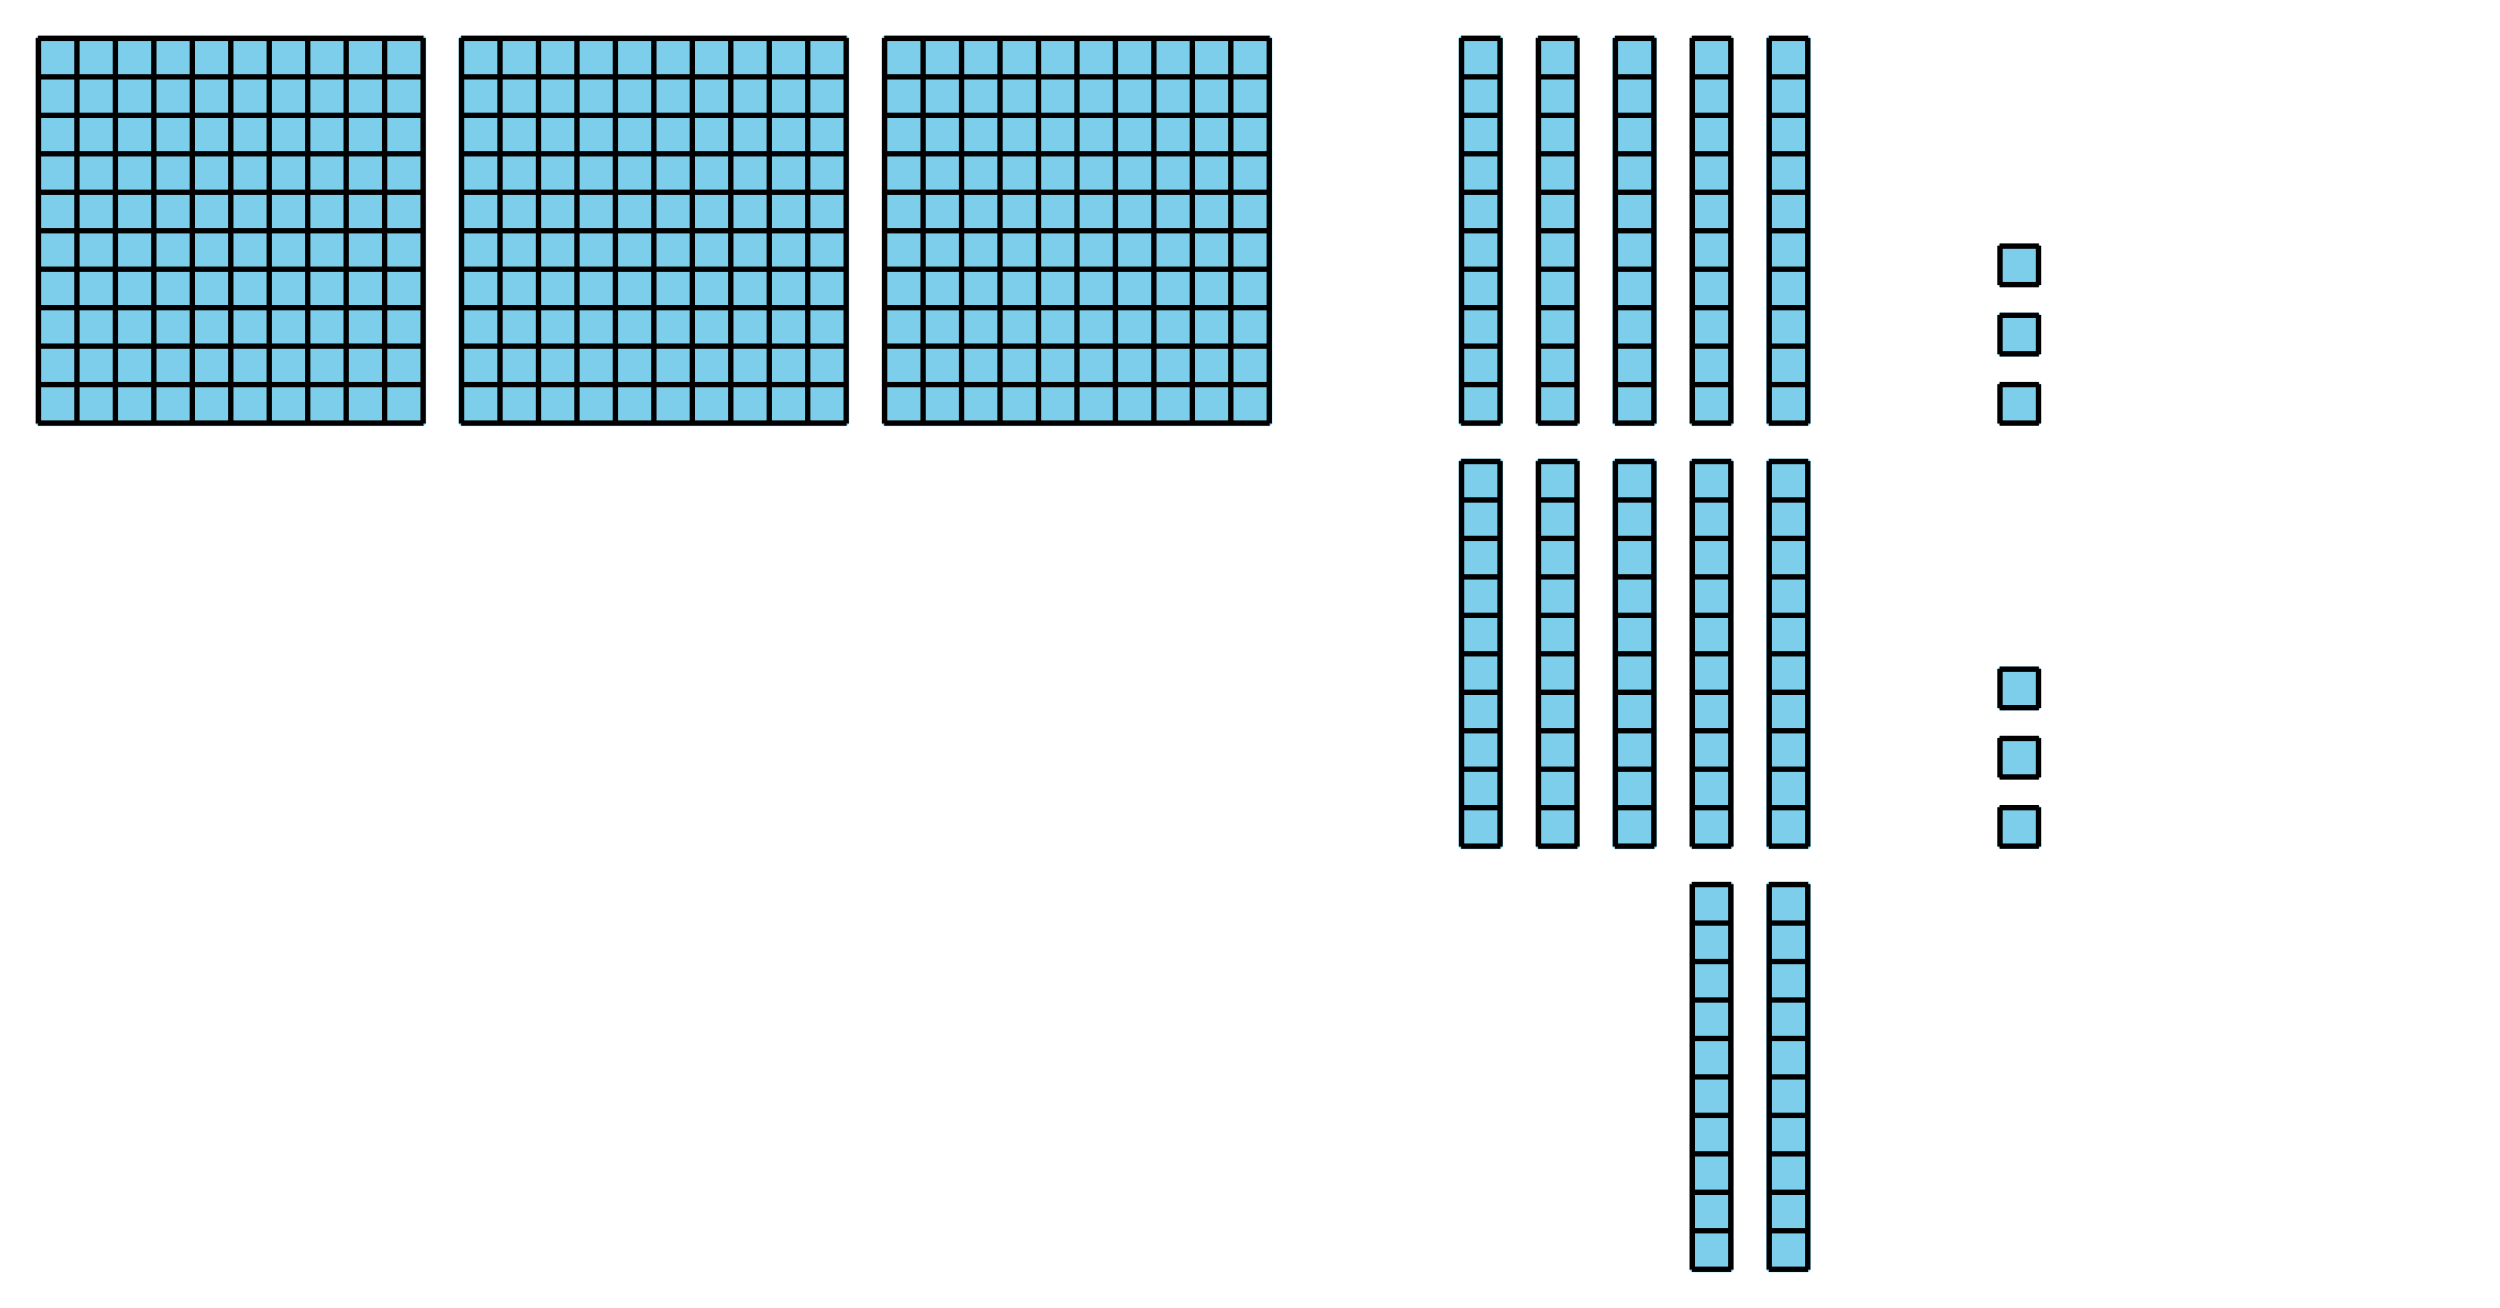 <?xml version='1.0' encoding='UTF-8'?>
<!-- This file was generated by dvisvgm 2.1.3 -->
<svg height='244.801pt' version='1.1' viewBox='-72 -72 468 244.801' width='468pt' xmlns='http://www.w3.org/2000/svg' xmlns:xlink='http://www.w3.org/1999/xlink'>
<defs>
<clipPath id='clip1'>
<path d='M-72 172.801V-72.004H396.008V172.801ZM396.008 -72.004'/>
</clipPath>
</defs>
<g id='page1'>
<path clip-path='url(#clip1)' d='M-64.871 7.27V-64.875H7.273V7.27Z' fill='#7dceeb'/>
<path clip-path='url(#clip1)' d='M-64.871 7.27V-64.875H7.273V7.27Z' fill='none' stroke='#7dceeb' stroke-linejoin='bevel' stroke-miterlimit='10.037' stroke-width='1'/>
<path clip-path='url(#clip1)' d='M-64.871 7.199H7.273M-64.871 -0.004H7.273M-64.871 -7.203H7.273M-64.871 -14.402H7.273M-64.871 -21.605H7.273M-64.871 -28.805H7.273M-64.871 -36.004H7.273M-64.871 -43.207H7.273M-64.871 -50.406H7.273M-64.871 -57.605H7.273M-64.871 -64.809H7.273M-64.801 7.27V-64.875M-57.598 7.27V-64.875M-50.398 7.27V-64.875M-43.199 7.27V-64.875M-35.996 7.27V-64.875M-28.797 7.27V-64.875M-21.598 7.27V-64.875M-14.395 7.27V-64.875M-7.195 7.27V-64.875M0.004 7.27V-64.875M7.207 7.27V-64.875' fill='none' stroke='#000000' stroke-linejoin='bevel' stroke-miterlimit='10.037' stroke-width='1'/>
<path clip-path='url(#clip1)' d='M14.328 7.27V-64.875H86.477V7.27Z' fill='#7dceeb'/>
<path clip-path='url(#clip1)' d='M14.328 7.27V-64.875H86.477V7.27Z' fill='none' stroke='#7dceeb' stroke-linejoin='bevel' stroke-miterlimit='10.037' stroke-width='1'/>
<path clip-path='url(#clip1)' d='M14.328 7.199H86.477M14.328 -0.004H86.477M14.328 -7.203H86.477M14.328 -14.402H86.477M14.328 -21.605H86.477M14.328 -28.805H86.477M14.328 -36.004H86.477M14.328 -43.207H86.477M14.328 -50.406H86.477M14.328 -57.605H86.477M14.328 -64.809H86.477M14.402 7.27V-64.875M21.602 7.27V-64.875M28.805 7.27V-64.875M36.004 7.27V-64.875M43.203 7.27V-64.875M50.406 7.27V-64.875M57.605 7.27V-64.875M64.805 7.27V-64.875M72.008 7.27V-64.875M79.207 7.27V-64.875M86.406 7.27V-64.875' fill='none' stroke='#000000' stroke-linejoin='bevel' stroke-miterlimit='10.037' stroke-width='1'/>
<path clip-path='url(#clip1)' d='M93.531 7.27V-64.875H165.676V7.27Z' fill='#7dceeb'/>
<path clip-path='url(#clip1)' d='M93.531 7.27V-64.875H165.676V7.27Z' fill='none' stroke='#7dceeb' stroke-linejoin='bevel' stroke-miterlimit='10.037' stroke-width='1'/>
<path clip-path='url(#clip1)' d='M93.531 7.199H165.676M93.531 -0.004H165.676M93.531 -7.203H165.676M93.531 -14.402H165.676M93.531 -21.605H165.676M93.531 -28.805H165.676M93.531 -36.004H165.676M93.531 -43.207H165.676M93.531 -50.406H165.676M93.531 -57.605H165.676M93.531 -64.809H165.676M93.602 7.27V-64.875M100.805 7.27V-64.875M108.004 7.27V-64.875M115.203 7.27V-64.875M122.406 7.27V-64.875M129.605 7.27V-64.875M136.805 7.27V-64.875M144.008 7.27V-64.875M151.207 7.27V-64.875M158.406 7.27V-64.875M165.609 7.27V-64.875' fill='none' stroke='#000000' stroke-linejoin='bevel' stroke-miterlimit='10.037' stroke-width='1'/>
<path clip-path='url(#clip1)' d='M201.531 7.27V-64.875H208.875V7.27Z' fill='#7dceeb'/>
<path clip-path='url(#clip1)' d='M201.531 7.27V-64.875H208.875V7.27Z' fill='none' stroke='#7dceeb' stroke-linejoin='bevel' stroke-miterlimit='10.037' stroke-width='1'/>
<path clip-path='url(#clip1)' d='M201.531 7.199H208.875M201.531 -0.004H208.875M201.531 -7.203H208.875M201.531 -14.402H208.875M201.531 -21.605H208.875M201.531 -28.805H208.875M201.531 -36.004H208.875M201.531 -43.207H208.875M201.531 -50.406H208.875M201.531 -57.605H208.875M201.531 -64.809H208.875M201.605 7.27V-64.875M208.805 7.27V-64.875' fill='none' stroke='#000000' stroke-linejoin='bevel' stroke-miterlimit='10.037' stroke-width='1'/>
<path clip-path='url(#clip1)' d='M215.934 7.27V-64.875H223.277V7.27Z' fill='#7dceeb'/>
<path clip-path='url(#clip1)' d='M215.934 7.27V-64.875H223.277V7.27Z' fill='none' stroke='#7dceeb' stroke-linejoin='bevel' stroke-miterlimit='10.037' stroke-width='1'/>
<path clip-path='url(#clip1)' d='M215.934 7.199H223.277M215.934 -0.004H223.277M215.934 -7.203H223.277M215.934 -14.402H223.277M215.934 -21.605H223.277M215.934 -28.805H223.277M215.934 -36.004H223.277M215.934 -43.207H223.277M215.934 -50.406H223.277M215.934 -57.605H223.277M215.934 -64.809H223.277M216.004 7.27V-64.875M223.207 7.27V-64.875' fill='none' stroke='#000000' stroke-linejoin='bevel' stroke-miterlimit='10.037' stroke-width='1'/>
<path clip-path='url(#clip1)' d='M230.332 7.27V-64.875H237.676V7.27Z' fill='#7dceeb'/>
<path clip-path='url(#clip1)' d='M230.332 7.27V-64.875H237.676V7.27Z' fill='none' stroke='#7dceeb' stroke-linejoin='bevel' stroke-miterlimit='10.037' stroke-width='1'/>
<path clip-path='url(#clip1)' d='M230.332 7.199H237.676M230.332 -0.004H237.676M230.332 -7.203H237.676M230.332 -14.402H237.676M230.332 -21.605H237.676M230.332 -28.805H237.676M230.332 -36.004H237.676M230.332 -43.207H237.676M230.332 -50.406H237.676M230.332 -57.605H237.676M230.332 -64.809H237.676M230.406 7.27V-64.875M237.605 7.27V-64.875' fill='none' stroke='#000000' stroke-linejoin='bevel' stroke-miterlimit='10.037' stroke-width='1'/>
<path clip-path='url(#clip1)' d='M244.73 7.27V-64.875H252.078V7.27Z' fill='#7dceeb'/>
<path clip-path='url(#clip1)' d='M244.73 7.27V-64.875H252.078V7.27Z' fill='none' stroke='#7dceeb' stroke-linejoin='bevel' stroke-miterlimit='10.037' stroke-width='1'/>
<path clip-path='url(#clip1)' d='M244.73 7.199H252.078M244.73 -0.004H252.078M244.73 -7.203H252.078M244.73 -14.402H252.078M244.73 -21.605H252.078M244.73 -28.805H252.078M244.73 -36.004H252.078M244.73 -43.207H252.078M244.73 -50.406H252.078M244.73 -57.605H252.078M244.73 -64.809H252.078M244.805 7.27V-64.875M252.004 7.27V-64.875' fill='none' stroke='#000000' stroke-linejoin='bevel' stroke-miterlimit='10.037' stroke-width='1'/>
<path clip-path='url(#clip1)' d='M259.133 7.27V-64.875H266.477V7.27Z' fill='#7dceeb'/>
<path clip-path='url(#clip1)' d='M259.133 7.27V-64.875H266.477V7.27Z' fill='none' stroke='#7dceeb' stroke-linejoin='bevel' stroke-miterlimit='10.037' stroke-width='1'/>
<path clip-path='url(#clip1)' d='M259.133 7.199H266.477M259.133 -0.004H266.477M259.133 -7.203H266.477M259.133 -14.402H266.477M259.133 -21.605H266.477M259.133 -28.805H266.477M259.133 -36.004H266.477M259.133 -43.207H266.477M259.133 -50.406H266.477M259.133 -57.605H266.477M259.133 -64.809H266.477M259.203 7.27V-64.875M266.406 7.27V-64.875' fill='none' stroke='#000000' stroke-linejoin='bevel' stroke-miterlimit='10.037' stroke-width='1'/>
<path clip-path='url(#clip1)' d='M302.406 7.195V-0.004H309.605V7.195Z' fill='#7dceeb'/>
<path clip-path='url(#clip1)' d='M302.406 7.195V-0.004H309.605V7.195Z' fill='none' stroke='#7dceeb' stroke-linejoin='bevel' stroke-miterlimit='10.037' stroke-width='1'/>
<path clip-path='url(#clip1)' d='M302.332 7.195H309.676M302.332 -0.004H309.676M302.406 7.27V-0.074M309.605 7.27V-0.074' fill='none' stroke='#000000' stroke-linejoin='bevel' stroke-miterlimit='10.037' stroke-width='1'/>
<path clip-path='url(#clip1)' d='M302.406 -5.762V-12.965H309.605V-5.762Z' fill='#7dceeb'/>
<path clip-path='url(#clip1)' d='M302.406 -5.762V-12.965H309.605V-5.762Z' fill='none' stroke='#7dceeb' stroke-linejoin='bevel' stroke-miterlimit='10.037' stroke-width='1'/>
<path clip-path='url(#clip1)' d='M302.332 -5.762H309.676M302.332 -12.965H309.676M302.406 -5.691V-13.035M309.605 -5.691V-13.035' fill='none' stroke='#000000' stroke-linejoin='bevel' stroke-miterlimit='10.037' stroke-width='1'/>
<path clip-path='url(#clip1)' d='M302.406 -18.723V-25.922H309.605V-18.723Z' fill='#7dceeb'/>
<path clip-path='url(#clip1)' d='M302.406 -18.723V-25.922H309.605V-18.723Z' fill='none' stroke='#7dceeb' stroke-linejoin='bevel' stroke-miterlimit='10.037' stroke-width='1'/>
<path clip-path='url(#clip1)' d='M302.332 -18.723H309.676M302.332 -25.922H309.676M302.406 -18.648V-25.992M309.605 -18.648V-25.992' fill='none' stroke='#000000' stroke-linejoin='bevel' stroke-miterlimit='10.037' stroke-width='1'/>
<path clip-path='url(#clip1)' d='M201.531 86.473V14.324H208.875V86.473Z' fill='#7dceeb'/>
<path clip-path='url(#clip1)' d='M201.531 86.473V14.324H208.875V86.473Z' fill='none' stroke='#7dceeb' stroke-linejoin='bevel' stroke-miterlimit='10.037' stroke-width='1'/>
<path clip-path='url(#clip1)' d='M201.531 86.398H208.875M201.531 79.199H208.875M201.531 71.996H208.875M201.531 64.797H208.875M201.531 57.598H208.875M201.531 50.395H208.875M201.531 43.195H208.875M201.531 35.996H208.875M201.531 28.793H208.875M201.531 21.594H208.875M201.531 14.395H208.875M201.605 86.473V14.324M208.805 86.473V14.324' fill='none' stroke='#000000' stroke-linejoin='bevel' stroke-miterlimit='10.037' stroke-width='1'/>
<path clip-path='url(#clip1)' d='M215.93 86.473V14.324H223.277V86.473Z' fill='#7dceeb'/>
<path clip-path='url(#clip1)' d='M215.93 86.473V14.324H223.277V86.473Z' fill='none' stroke='#7dceeb' stroke-linejoin='bevel' stroke-miterlimit='10.037' stroke-width='1'/>
<path clip-path='url(#clip1)' d='M215.93 86.398H223.277M215.93 79.199H223.277M215.93 71.996H223.277M215.93 64.797H223.277M215.93 57.598H223.277M215.93 50.395H223.277M215.93 43.195H223.277M215.93 35.996H223.277M215.93 28.793H223.277M215.93 21.594H223.277M215.93 14.395H223.277M216.004 86.473V14.324M223.203 86.473V14.324' fill='none' stroke='#000000' stroke-linejoin='bevel' stroke-miterlimit='10.037' stroke-width='1'/>
<path clip-path='url(#clip1)' d='M230.332 86.473V14.324H237.676V86.473Z' fill='#7dceeb'/>
<path clip-path='url(#clip1)' d='M230.332 86.473V14.324H237.676V86.473Z' fill='none' stroke='#7dceeb' stroke-linejoin='bevel' stroke-miterlimit='10.037' stroke-width='1'/>
<path clip-path='url(#clip1)' d='M230.332 86.398H237.676M230.332 79.199H237.676M230.332 71.996H237.676M230.332 64.797H237.676M230.332 57.598H237.676M230.332 50.395H237.676M230.332 43.195H237.676M230.332 35.996H237.676M230.332 28.793H237.676M230.332 21.594H237.676M230.332 14.395H237.676M230.402 86.473V14.324M237.605 86.473V14.324' fill='none' stroke='#000000' stroke-linejoin='bevel' stroke-miterlimit='10.037' stroke-width='1'/>
<path clip-path='url(#clip1)' d='M244.73 86.473V14.324H252.074V86.473Z' fill='#7dceeb'/>
<path clip-path='url(#clip1)' d='M244.73 86.473V14.324H252.074V86.473Z' fill='none' stroke='#7dceeb' stroke-linejoin='bevel' stroke-miterlimit='10.037' stroke-width='1'/>
<path clip-path='url(#clip1)' d='M244.73 86.398H252.074M244.73 79.199H252.074M244.73 71.996H252.074M244.73 64.797H252.074M244.73 57.598H252.074M244.73 50.395H252.074M244.73 43.195H252.074M244.73 35.996H252.074M244.73 28.793H252.074M244.73 21.594H252.074M244.73 14.395H252.074M244.805 86.473V14.324M252.004 86.473V14.324' fill='none' stroke='#000000' stroke-linejoin='bevel' stroke-miterlimit='10.037' stroke-width='1'/>
<path clip-path='url(#clip1)' d='M259.133 86.473V14.324H266.477V86.473Z' fill='#7dceeb'/>
<path clip-path='url(#clip1)' d='M259.133 86.473V14.324H266.477V86.473Z' fill='none' stroke='#7dceeb' stroke-linejoin='bevel' stroke-miterlimit='10.037' stroke-width='1'/>
<path clip-path='url(#clip1)' d='M259.133 86.398H266.477M259.133 79.199H266.477M259.133 71.996H266.477M259.133 64.797H266.477M259.133 57.598H266.477M259.133 50.395H266.477M259.133 43.195H266.477M259.133 35.996H266.477M259.133 28.793H266.477M259.133 21.594H266.477M259.133 14.395H266.477M259.203 86.473V14.324M266.406 86.473V14.324' fill='none' stroke='#000000' stroke-linejoin='bevel' stroke-miterlimit='10.037' stroke-width='1'/>
<path clip-path='url(#clip1)' d='M244.73 165.672V93.527H252.074V165.672Z' fill='#7dceeb'/>
<path clip-path='url(#clip1)' d='M244.73 165.672V93.527H252.074V165.672Z' fill='none' stroke='#7dceeb' stroke-linejoin='bevel' stroke-miterlimit='10.037' stroke-width='1'/>
<path clip-path='url(#clip1)' d='M244.73 165.602H252.074M244.73 158.398H252.074M244.73 151.199H252.074M244.73 144H252.074M244.73 136.797H252.074M244.73 129.598H252.074M244.73 122.398H252.074M244.73 115.195H252.074M244.73 107.996H252.074M244.73 100.797H252.074M244.73 93.594H252.074M244.805 165.672V93.527M252.004 165.672V93.527' fill='none' stroke='#000000' stroke-linejoin='bevel' stroke-miterlimit='10.037' stroke-width='1'/>
<path clip-path='url(#clip1)' d='M259.133 165.672V93.527H266.477V165.672Z' fill='#7dceeb'/>
<path clip-path='url(#clip1)' d='M259.133 165.672V93.527H266.477V165.672Z' fill='none' stroke='#7dceeb' stroke-linejoin='bevel' stroke-miterlimit='10.037' stroke-width='1'/>
<path clip-path='url(#clip1)' d='M259.133 165.602H266.477M259.133 158.398H266.477M259.133 151.199H266.477M259.133 144H266.477M259.133 136.797H266.477M259.133 129.598H266.477M259.133 122.398H266.477M259.133 115.195H266.477M259.133 107.996H266.477M259.133 100.797H266.477M259.133 93.594H266.477M259.203 165.672V93.527M266.406 165.672V93.527' fill='none' stroke='#000000' stroke-linejoin='bevel' stroke-miterlimit='10.037' stroke-width='1'/>
<path clip-path='url(#clip1)' d='M302.406 86.398V79.199H309.605V86.398Z' fill='#7dceeb'/>
<path clip-path='url(#clip1)' d='M302.406 86.398V79.199H309.605V86.398Z' fill='none' stroke='#7dceeb' stroke-linejoin='bevel' stroke-miterlimit='10.037' stroke-width='1'/>
<path clip-path='url(#clip1)' d='M302.332 86.398H309.676M302.332 79.199H309.676M302.406 86.473V79.125M309.605 86.473V79.125' fill='none' stroke='#000000' stroke-linejoin='bevel' stroke-miterlimit='10.037' stroke-width='1'/>
<path clip-path='url(#clip1)' d='M302.406 73.438V66.238H309.605V73.438Z' fill='#7dceeb'/>
<path clip-path='url(#clip1)' d='M302.406 73.438V66.238H309.605V73.438Z' fill='none' stroke='#7dceeb' stroke-linejoin='bevel' stroke-miterlimit='10.037' stroke-width='1'/>
<path clip-path='url(#clip1)' d='M302.332 73.438H309.676M302.332 66.238H309.676M302.406 73.512V66.168M309.605 73.512V66.168' fill='none' stroke='#000000' stroke-linejoin='bevel' stroke-miterlimit='10.037' stroke-width='1'/>
<path clip-path='url(#clip1)' d='M302.406 60.477V53.277H309.605V60.477Z' fill='#7dceeb'/>
<path clip-path='url(#clip1)' d='M302.406 60.477V53.277H309.605V60.477Z' fill='none' stroke='#7dceeb' stroke-linejoin='bevel' stroke-miterlimit='10.037' stroke-width='1'/>
<path clip-path='url(#clip1)' d='M302.332 60.477H309.676M302.332 53.277H309.676M302.406 60.551V53.207M309.605 60.551V53.207' fill='none' stroke='#000000' stroke-linejoin='bevel' stroke-miterlimit='10.037' stroke-width='1'/>
</g>
</svg>